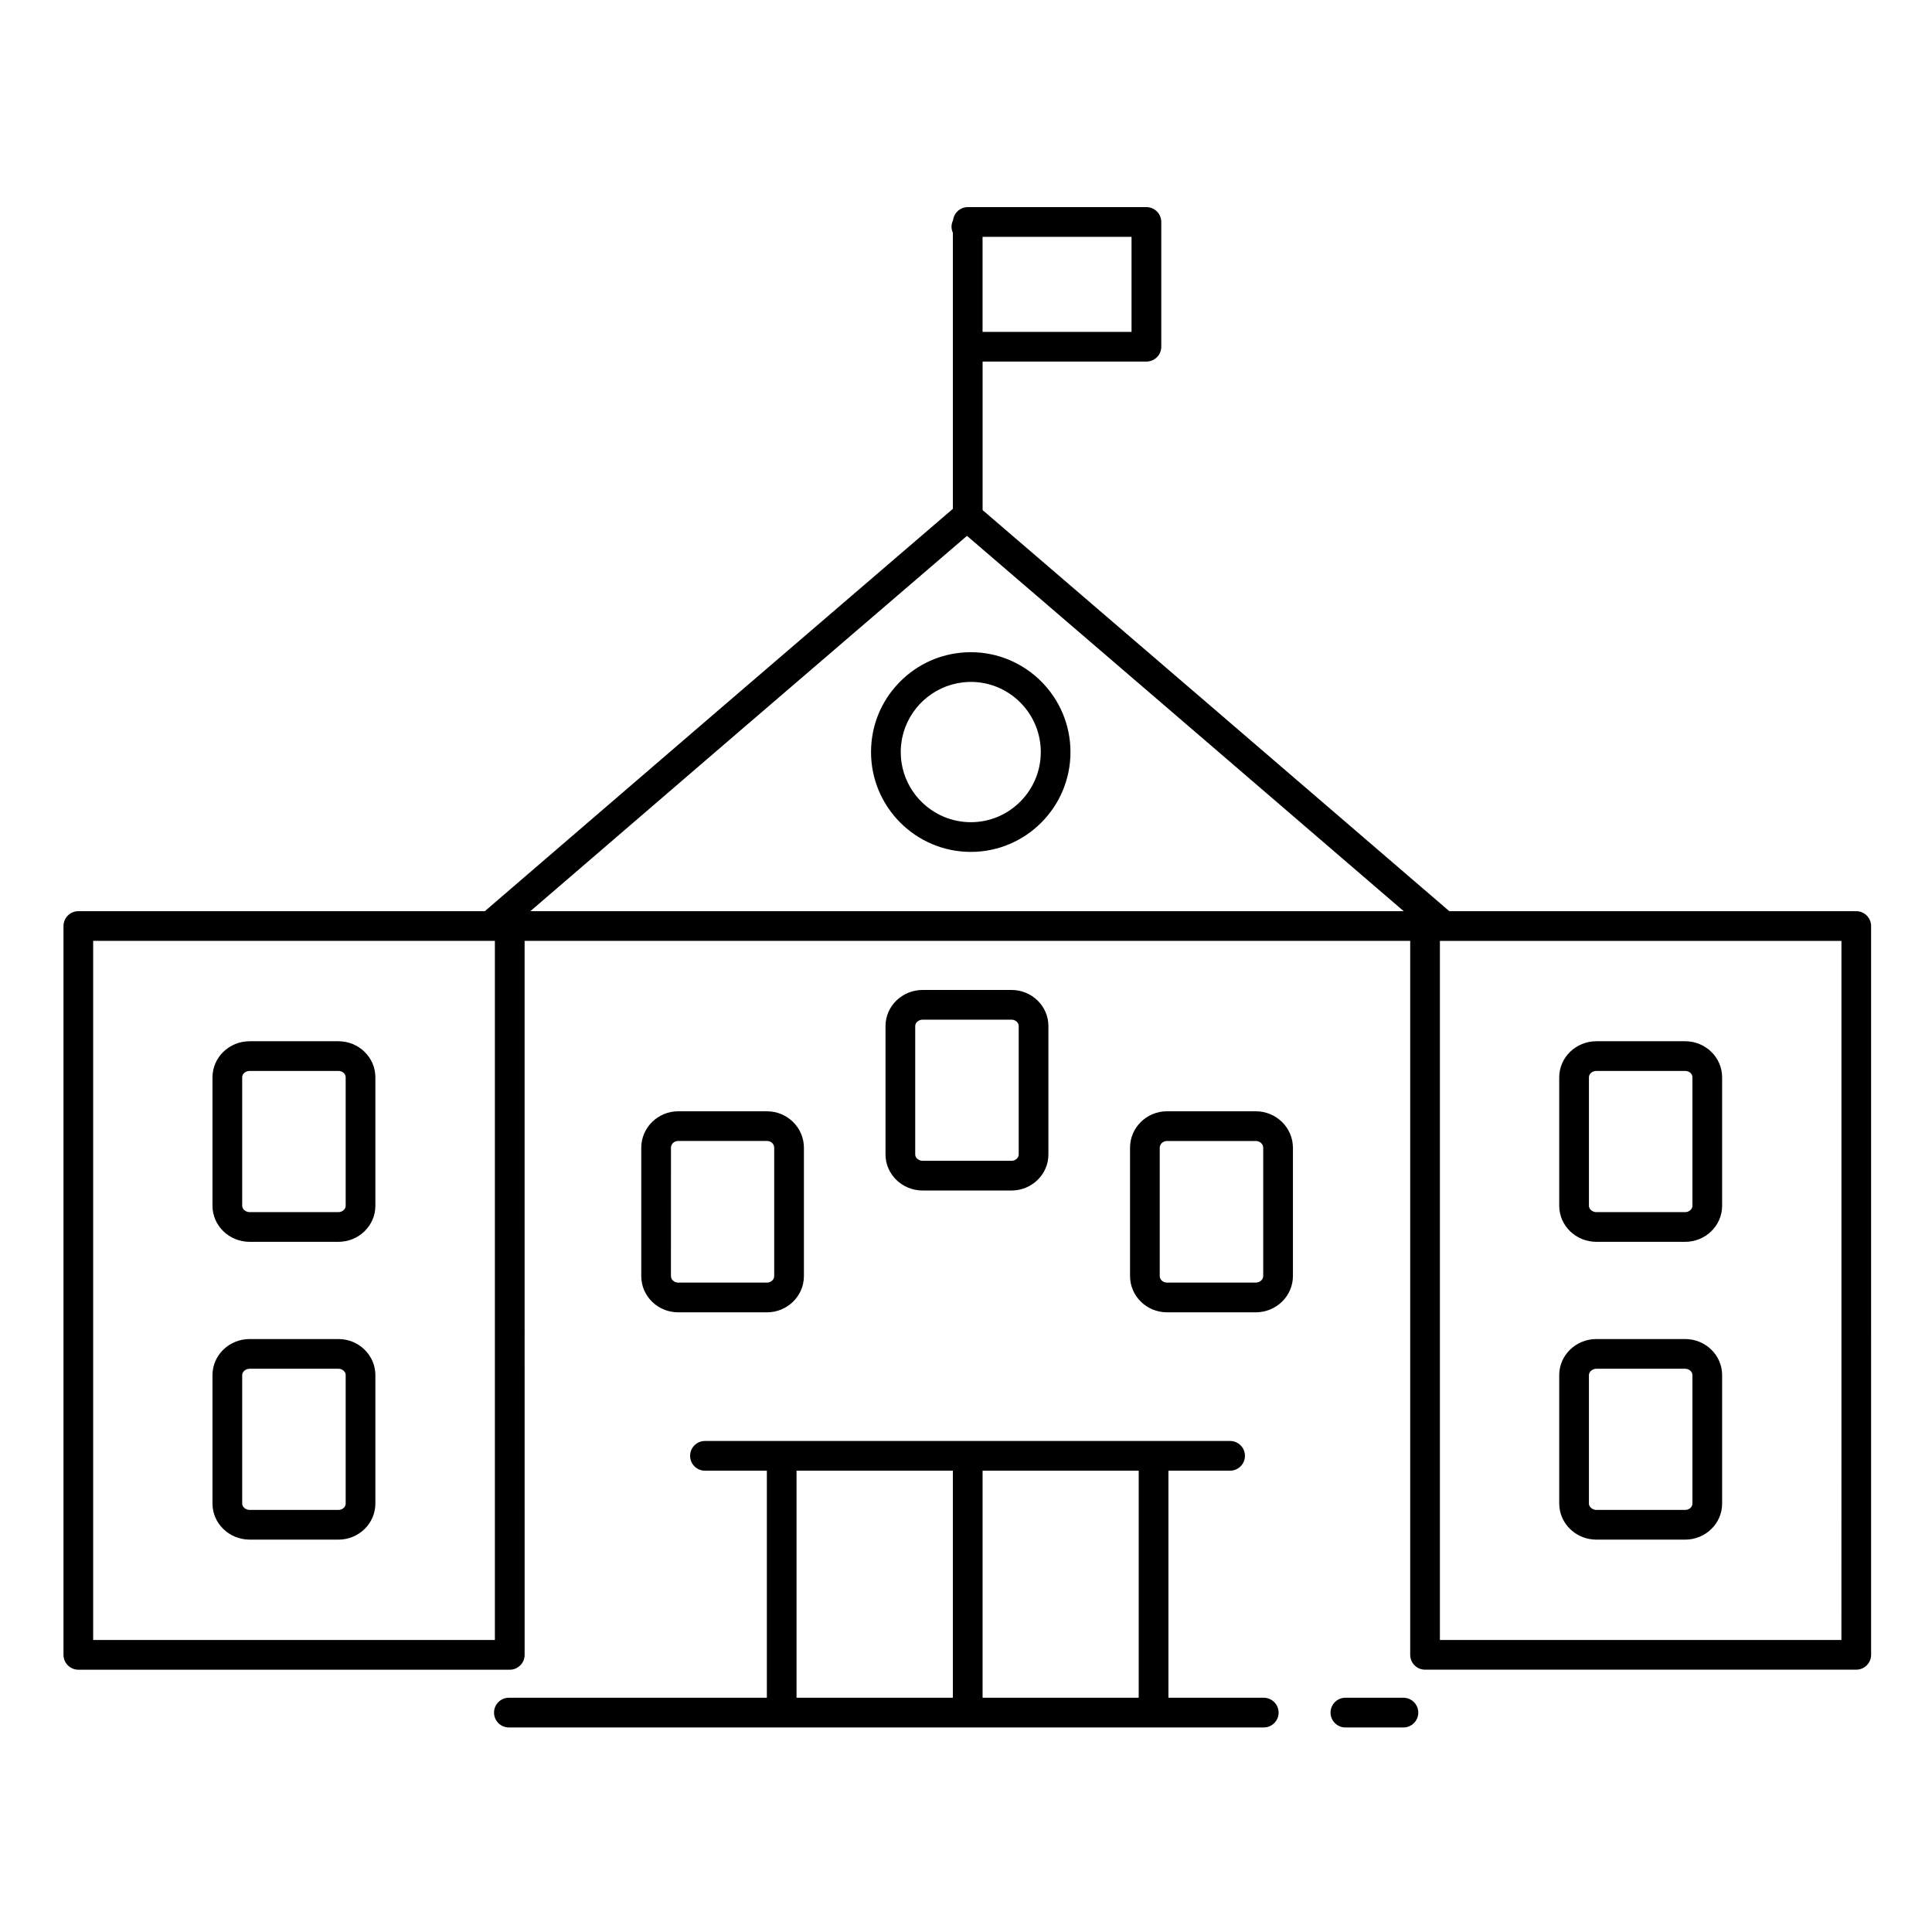 <?xml version="1.0" encoding="UTF-8"?>
<!-- Uploaded to: ICON Repo, www.svgrepo.com, Generator: ICON Repo Mixer Tools -->
<svg fill="#000000" width="800px" height="800px" version="1.1" viewBox="144 144 512 512" xmlns="http://www.w3.org/2000/svg">
 <g>
  <path d="m590.59 419.94h-23.531c-5.43 0-9.848 4.285-9.848 9.555v34.051c0 5.266 4.418 9.551 9.848 9.551h23.531c5.398 0 9.789-4.285 9.789-9.551v-34.051c0-5.269-4.391-9.555-9.789-9.555zm0 7.871c1.074 0 1.918 0.738 1.918 1.684v34.051c0 0.91-0.879 1.68-1.918 1.68h-23.531c-0.789 0-1.504-0.441-1.816-1.039-0.102-0.199-0.16-0.418-0.16-0.641v-34.051c0-0.926 0.887-1.684 1.977-1.684z"/>
  <path d="m590.59 498.86h-23.531c-5.43 0-9.848 4.285-9.848 9.551v34.051c0 0.047 0.008 0.09 0.008 0.137 0.066 4.547 3.422 8.34 7.859 9.223 0.117 0.023 0.238 0.035 0.359 0.055 0.531 0.086 1.07 0.141 1.625 0.141h23.531c5.398 0 9.789-4.285 9.789-9.551v-34.051c-0.004-5.269-4.394-9.555-9.793-9.555zm-23.531 45.285c-0.367 0-0.715-0.102-1.02-0.262-0.023-0.012-0.047-0.02-0.07-0.035-0.527-0.309-0.887-0.824-0.887-1.383v-34.051c0-0.895 0.922-1.68 1.977-1.68h23.531c1.039 0 1.918 0.77 1.918 1.68v34.051c0 0.926-0.859 1.68-1.918 1.68z"/>
  <path d="m412.05 459.5c5.398 0 9.789-4.285 9.789-9.547v-34.055c0-5.266-4.394-9.547-9.789-9.547h-23.531c-5.43 0-9.848 4.285-9.848 9.547v34.055c0 5.266 4.418 9.547 9.848 9.547zm-25.508-9.547v-34.055c0-0.109 0.016-0.223 0.043-0.328 0.191-0.746 1.012-1.348 1.934-1.348h23.531c1.039 0 1.918 0.766 1.918 1.676v34.055c0 0.91-0.879 1.676-1.918 1.676h-23.531c-0.922 0-1.742-0.598-1.934-1.348-0.027-0.109-0.043-0.219-0.043-0.328z"/>
  <path d="m322.61 491.71c0.043 0.004 0.082 0.016 0.125 0.02 0.328 0.031 0.656 0.051 0.992 0.051h23.531c5.398 0 9.789-4.312 9.789-9.617v-33.992c0-5.332-4.391-9.668-9.789-9.668h-23.531c-5.394 0-9.785 4.336-9.785 9.668v33.992 0.02c0.004 2.582 1.031 5 2.894 6.816 1.574 1.531 3.594 2.469 5.773 2.711zm-0.797-43.543c0-1.008 0.84-1.797 1.91-1.797h23.531c0.941 0 1.703 0.605 1.879 1.43 0.027 0.117 0.039 0.238 0.039 0.367v33.992c0 0.961-0.859 1.742-1.918 1.742h-23.531c-0.789 0-1.469-0.438-1.762-1.062-0.004-0.008-0.004-0.016-0.008-0.02-0.043-0.094-0.078-0.191-0.102-0.297-0.027-0.113-0.043-0.23-0.043-0.363z"/>
  <path d="m476.79 438.5h-23.531c-5.398 0-9.789 4.336-9.789 9.668v33.992c0 5.305 4.391 9.617 9.789 9.617h23.531c5.43 0 9.848-4.312 9.848-9.617v-33.992c0-5.328-4.418-9.668-9.848-9.668zm1.977 43.66c0 0.945-0.906 1.742-1.977 1.742l-23.531 0.004c-1.039 0-1.918-0.801-1.918-1.742v-33.992c0-0.973 0.879-1.797 1.918-1.797h23.531c1.09 0 1.977 0.805 1.977 1.797z"/>
  <path d="m233.69 419.94h-23.531c-5.43 0-9.848 4.285-9.848 9.555v34.051c0 5.266 4.418 9.551 9.848 9.551h23.531c5.398 0 9.789-4.285 9.789-9.551v-34.051c0-5.269-4.391-9.555-9.789-9.555zm-25.508 9.551c0-0.926 0.887-1.684 1.977-1.684l23.531 0.004c1.074 0 1.918 0.738 1.918 1.684v34.051c0 0.91-0.879 1.68-1.918 1.68h-23.531c-1.051 0-1.977-0.785-1.977-1.68z"/>
  <path d="m233.69 498.86h-23.531c-5.43 0-9.848 4.285-9.848 9.551v34.051c0 5.266 4.418 9.551 9.848 9.551l23.531 0.004c5.398 0 9.789-4.285 9.789-9.551v-34.051c0-5.269-4.391-9.555-9.789-9.555zm1.918 43.605c0 0.926-0.859 1.68-1.918 1.68h-23.531c-1.051 0-1.977-0.785-1.977-1.68v-34.051c0-0.895 0.922-1.68 1.977-1.68l23.531-0.004c1.039 0 1.918 0.77 1.918 1.68z"/>
  <path d="m635.93 385.47h-107.85l-62.09-53.383-61.59-52.91v-39.359h43.414c2.172 0 3.938-1.762 3.938-3.938v-33.051c0-2.172-1.762-3.938-3.938-3.938h-47.352c-2.016 0-3.656 1.52-3.891 3.473-0.25 0.52-0.406 1.094-0.406 1.707 0 0.582 0.133 1.129 0.359 1.629v73.145l-62.004 53.246-62.035 53.379-107.72 0.004c-2.172 0-3.938 1.762-3.938 3.938v193.14c0 2.172 1.762 3.938 3.938 3.938h114.33c2.172 0 3.938-1.762 3.938-3.938l-0.004-189.21h234.69v189.2c0 2.172 1.762 3.938 3.938 3.938h114.27c2.172 0 3.938-1.762 3.938-3.938v-85.07l-0.004-108.06c0-2.176-1.762-3.938-3.934-3.938zm-351.38 0 55.098-47.41 60.613-52.055 60.59 52.051 55.141 47.41zm159.32-153.52h-39.48v-25.18h39.48zm-168.72 346.66h-106.46v-185.27h106.46zm356.84 0h-106.4v-185.26h1.027 0.02 0.012 105.35v138.95z"/>
  <path d="m515.92 593.92h-15.375c-2.172 0-3.938 1.762-3.938 3.938 0 2.172 1.762 3.938 3.938 3.938h15.375c2.172 0 3.938-1.762 3.938-3.938s-1.766-3.938-3.938-3.938z"/>
  <path d="m478.91 593.92h-25.266v-60.172h16.34c2.172 0 3.938-1.762 3.938-3.938 0-2.172-1.762-3.938-3.938-3.938h-139.16c-2.172 0-3.938 1.762-3.938 3.938 0 2.172 1.762 3.938 3.938 3.938h16.402v60.172h-68.367c-2.172 0-3.938 1.762-3.938 3.938 0 2.172 1.762 3.938 3.938 3.938h200.05c2.172 0 3.938-1.762 3.938-3.938-0.008-2.176-1.77-3.938-3.941-3.938zm-123.82 0v-60.172h41.43v60.172zm49.305-60.172h41.371v60.172h-41.371z"/>
  <path d="m401.29 316.84c-0.453 0-0.902 0.012-1.348 0.035-0.059 0.004-0.113 0.008-0.172 0.012-6.504 0.367-12.566 3.07-17.203 7.715-4.348 4.356-6.988 9.957-7.598 16-0.039 0.395-0.07 0.793-0.09 1.191-0.004 0.055-0.008 0.105-0.012 0.16-0.023 0.449-0.035 0.898-0.035 1.352 0 14.59 11.867 26.457 26.457 26.457 14.555 0 26.398-11.867 26.398-26.457 0-14.594-11.844-26.465-26.398-26.465zm0 45.051c-2.562 0-5.004-0.523-7.227-1.465-6.668-2.824-11.355-9.438-11.355-17.121 0-0.637 0.031-1.266 0.094-1.887 0.008-0.078 0.023-0.152 0.035-0.227 0.062-0.551 0.141-1.094 0.25-1.629v-0.004c1.598-7.789 8.086-13.809 16.098-14.719 0.074-0.008 0.148-0.027 0.223-0.031 0.621-0.062 1.25-0.094 1.887-0.094s1.27 0.031 1.891 0.098c9.332 0.953 16.637 8.887 16.637 18.496-0.004 10.242-8.316 18.582-18.531 18.582z"/>
 </g>
</svg>